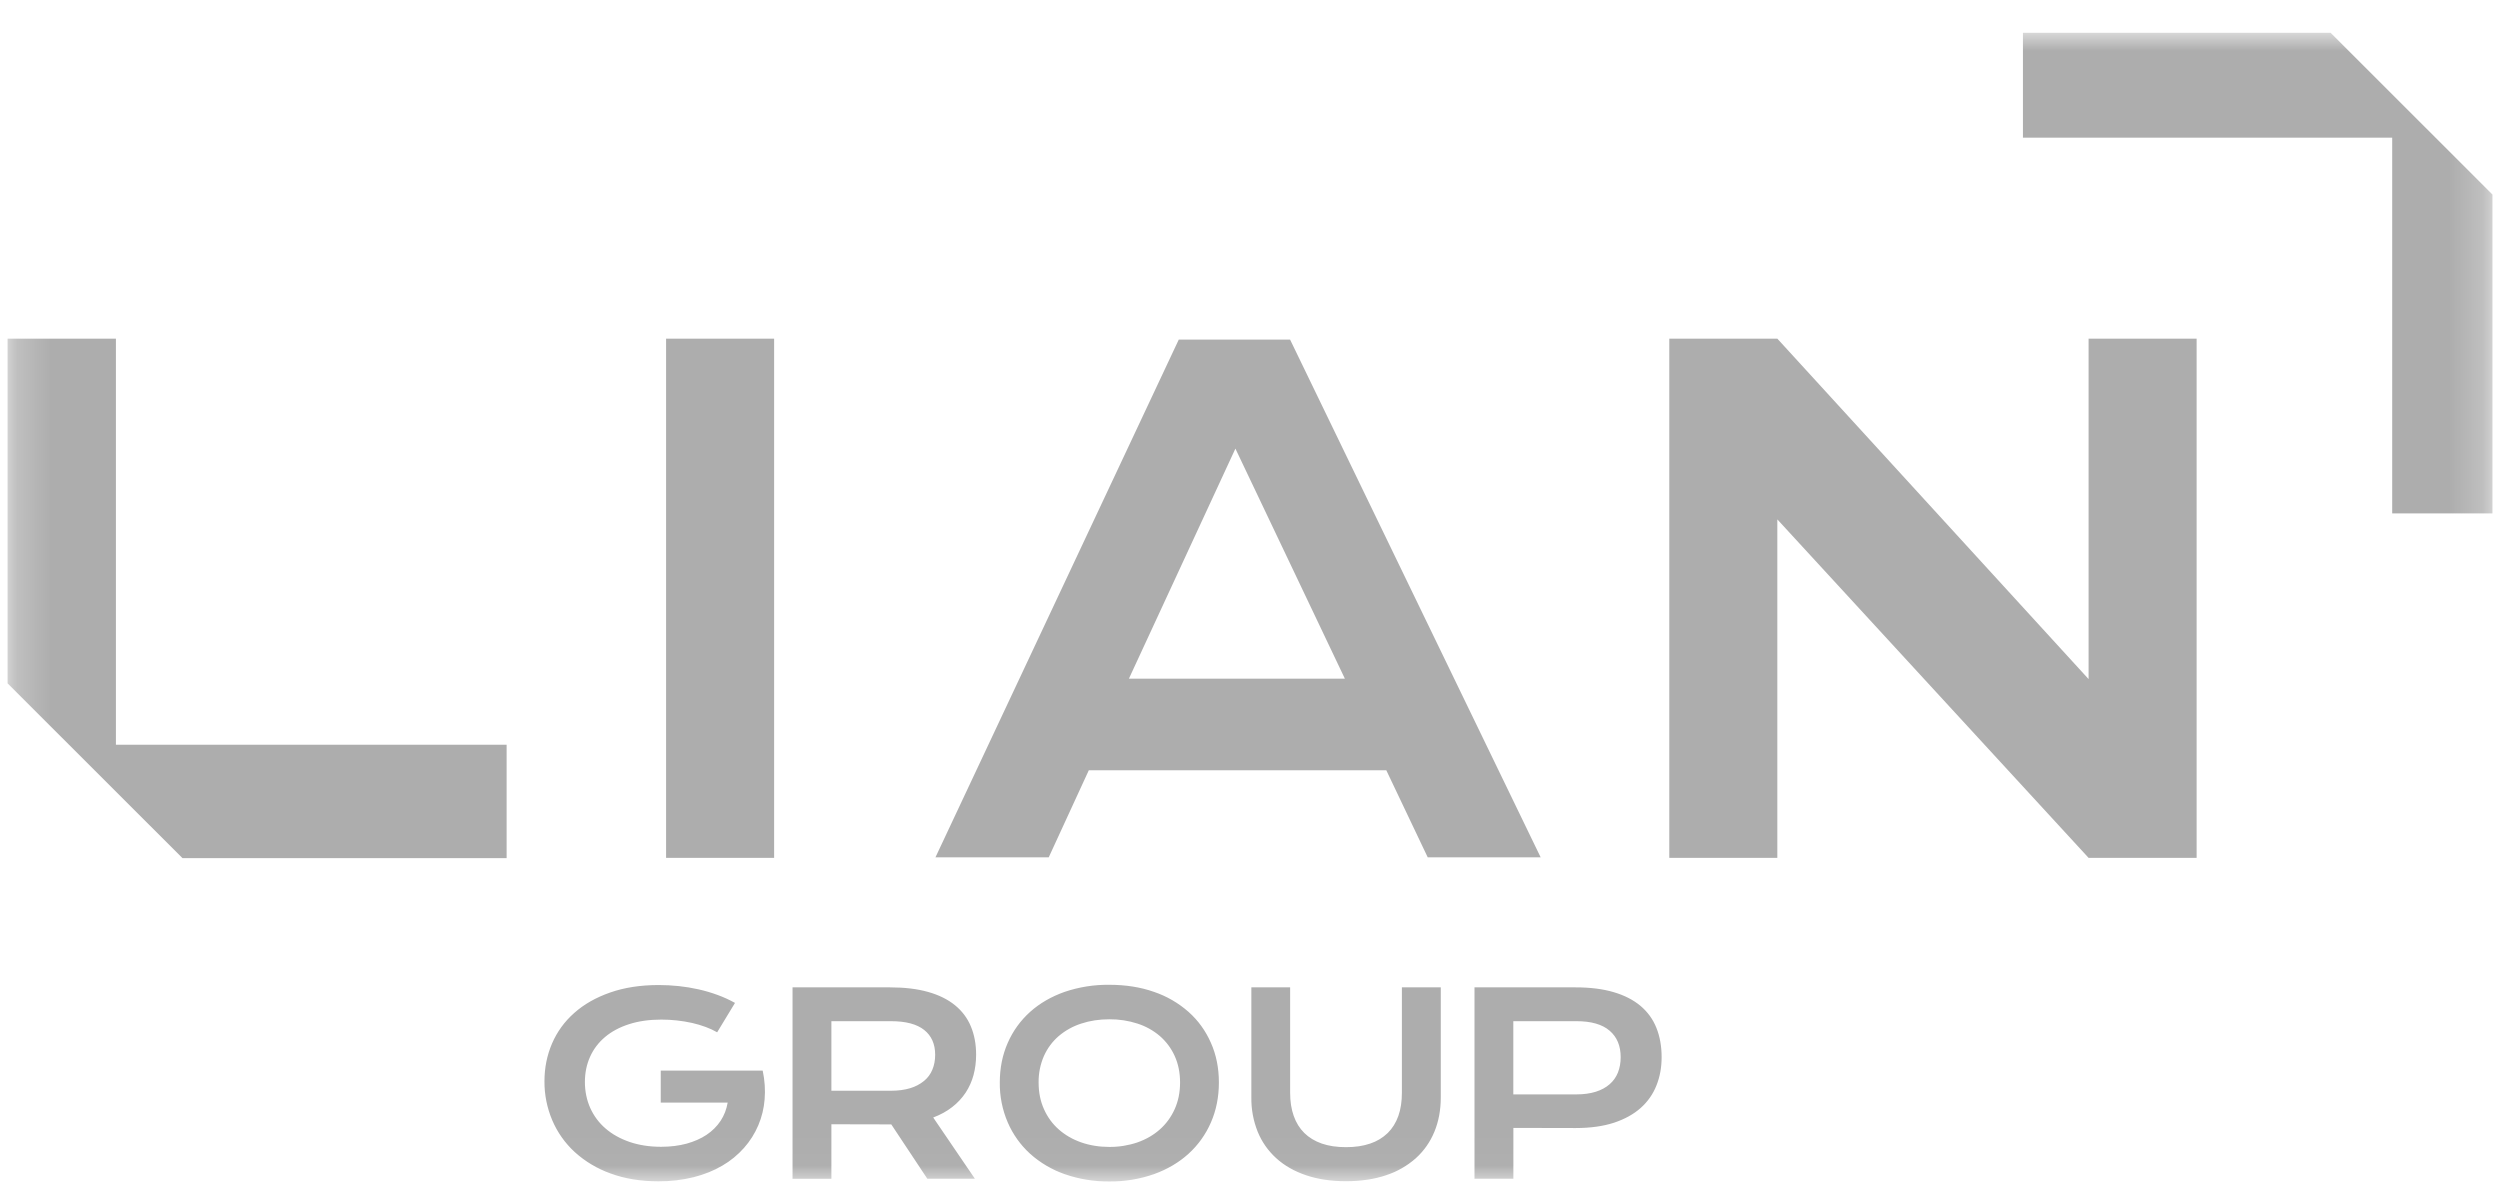 <svg xmlns="http://www.w3.org/2000/svg" width="74" height="35" viewBox="0 0 74 35" fill="none">
  <mask id="mask0_4548_3362" style="mask-type:luminance" maskUnits="userSpaceOnUse" x="0" y="0" width="74" height="35">
    <path d="M0.225 0.971H73.776V34.971H0.225V0.971Z" fill="white"/>
  </mask>
  <g mask="url(#mask0_4548_3362)">
    <path d="M16.116 32.006C16.116 31.607 16.191 31.236 16.34 30.888C16.49 30.541 16.708 30.239 16.997 29.984C17.285 29.727 17.639 29.526 18.059 29.379C18.478 29.231 18.959 29.157 19.5 29.157C19.696 29.157 19.893 29.168 20.09 29.188C20.287 29.209 20.482 29.241 20.674 29.284C20.866 29.327 21.053 29.382 21.236 29.449C21.418 29.515 21.592 29.595 21.756 29.686L21.228 30.556C21.12 30.494 21.006 30.442 20.89 30.399C20.758 30.35 20.623 30.31 20.485 30.279C20.187 30.213 19.882 30.18 19.577 30.18C19.22 30.18 18.9 30.225 18.619 30.316C18.339 30.406 18.102 30.533 17.909 30.696C17.715 30.86 17.567 31.054 17.466 31.281C17.364 31.508 17.313 31.758 17.313 32.028C17.313 32.299 17.367 32.566 17.473 32.8C17.579 33.034 17.73 33.237 17.926 33.405C18.122 33.574 18.359 33.706 18.637 33.802C18.915 33.897 19.227 33.945 19.569 33.945C19.843 33.945 20.092 33.914 20.32 33.853C20.547 33.79 20.745 33.704 20.915 33.59C21.084 33.477 21.222 33.339 21.329 33.178C21.435 33.018 21.505 32.837 21.539 32.637H19.558V31.69H22.572V31.694L22.576 31.69C22.637 31.98 22.656 32.263 22.633 32.537C22.593 33.072 22.378 33.579 22.021 33.98C21.836 34.188 21.619 34.365 21.379 34.504C21.13 34.651 20.847 34.765 20.531 34.845C20.19 34.929 19.841 34.969 19.49 34.967C18.963 34.967 18.491 34.889 18.073 34.735C17.681 34.595 17.32 34.38 17.012 34.101C16.725 33.837 16.498 33.516 16.346 33.158C16.192 32.794 16.113 32.401 16.116 32.006ZM23.459 29.226H26.343C26.778 29.226 27.155 29.271 27.474 29.362C27.793 29.452 28.058 29.584 28.268 29.755C28.479 29.927 28.636 30.136 28.738 30.383C28.841 30.629 28.893 30.908 28.893 31.22C28.893 31.43 28.867 31.63 28.817 31.82C28.767 32.006 28.688 32.182 28.583 32.343C28.474 32.506 28.34 32.65 28.185 32.769C28.026 32.894 27.838 32.997 27.623 33.078L28.857 34.891H27.449L26.382 33.282H26.35L24.609 33.278V34.892H23.459V29.226ZM26.371 32.286C26.588 32.286 26.779 32.26 26.943 32.21C27.092 32.166 27.232 32.093 27.352 31.995C27.463 31.904 27.545 31.792 27.599 31.66C27.654 31.528 27.681 31.382 27.681 31.22C27.681 30.903 27.572 30.659 27.355 30.486C27.137 30.313 26.81 30.227 26.371 30.227H24.609V32.285L26.371 32.286ZM29.594 32.042C29.594 31.614 29.673 31.223 29.83 30.867C29.986 30.512 30.207 30.208 30.491 29.952C30.776 29.697 31.116 29.5 31.514 29.359C31.94 29.215 32.387 29.144 32.837 29.15C33.32 29.15 33.758 29.219 34.157 29.359C34.535 29.487 34.883 29.689 35.181 29.952C35.466 30.206 35.687 30.512 35.843 30.868C36.001 31.222 36.079 31.614 36.079 32.042C36.079 32.47 36 32.867 35.843 33.225C35.691 33.577 35.465 33.893 35.181 34.151C34.897 34.409 34.556 34.611 34.157 34.755C33.733 34.903 33.286 34.976 32.837 34.971C32.387 34.976 31.939 34.903 31.514 34.755C31.137 34.623 30.789 34.418 30.491 34.151C30.207 33.893 29.982 33.577 29.83 33.225C29.669 32.851 29.589 32.449 29.594 32.042ZM30.743 32.042C30.743 32.335 30.796 32.598 30.902 32.832C31.006 33.066 31.153 33.267 31.34 33.432C31.527 33.597 31.748 33.725 32.004 33.815C32.259 33.904 32.536 33.949 32.837 33.949C33.12 33.951 33.401 33.906 33.669 33.815C33.924 33.725 34.145 33.597 34.331 33.432C34.517 33.267 34.664 33.067 34.77 32.832C34.876 32.598 34.93 32.335 34.93 32.042C34.93 31.749 34.876 31.487 34.77 31.255C34.668 31.029 34.518 30.828 34.331 30.666C34.137 30.501 33.912 30.376 33.669 30.298C33.401 30.211 33.119 30.169 32.837 30.171C32.536 30.171 32.26 30.213 32.004 30.298C31.761 30.376 31.535 30.501 31.34 30.666C31.153 30.827 31.006 31.023 30.901 31.256C30.793 31.503 30.739 31.772 30.743 32.042ZM37.038 29.226H38.188V32.347C38.188 32.603 38.223 32.831 38.294 33.03C38.364 33.23 38.468 33.398 38.607 33.536C38.746 33.673 38.919 33.778 39.124 33.849C39.33 33.921 39.568 33.956 39.842 33.956C40.116 33.956 40.352 33.921 40.559 33.849C40.754 33.785 40.931 33.678 41.078 33.536C41.217 33.398 41.321 33.229 41.392 33.03C41.462 32.831 41.496 32.603 41.496 32.347V29.226H42.647V32.484C42.647 32.856 42.584 33.195 42.458 33.5C42.336 33.798 42.149 34.066 41.91 34.282C41.654 34.509 41.355 34.68 41.031 34.786C40.684 34.904 40.288 34.964 39.843 34.964C39.398 34.964 39.002 34.905 38.655 34.786C38.308 34.668 38.015 34.5 37.776 34.282C37.537 34.066 37.349 33.798 37.228 33.5C37.099 33.177 37.035 32.832 37.04 32.484V29.225L37.038 29.226ZM43.645 29.226H46.634C47.07 29.226 47.446 29.273 47.766 29.368C48.085 29.462 48.349 29.598 48.56 29.775C48.77 29.953 48.928 30.169 49.03 30.426C49.133 30.682 49.184 30.971 49.184 31.292C49.184 31.594 49.134 31.873 49.031 32.129C48.93 32.385 48.775 32.607 48.566 32.794C48.356 32.981 48.092 33.127 47.773 33.233C47.453 33.337 47.077 33.39 46.642 33.39L44.796 33.386V34.89H43.645V29.225V29.226ZM46.663 32.394C46.88 32.394 47.071 32.367 47.234 32.316C47.398 32.264 47.535 32.19 47.644 32.094C47.754 32 47.836 31.883 47.891 31.747C47.945 31.61 47.972 31.459 47.972 31.292C47.972 30.956 47.863 30.695 47.644 30.508C47.426 30.32 47.098 30.227 46.663 30.227H44.794V32.394H46.663Z" fill="#ADADAD"/>
    <path d="M34.891 10.053H38.187L45.604 25.378H42.261L41.034 22.799H32.229L31.042 25.378H27.689L34.891 10.053ZM39.808 20.088L36.568 13.279L33.416 20.088H39.808ZM22.914 10.024H19.716V25.392H22.914V10.024ZM61.822 10.024V20.101L52.609 10.024H49.411V25.392H52.609V15.374L61.822 25.393H65.02V10.024H61.822V10.024ZM3.431 22.045V10.024H0.225V20.228L5.401 25.4H14.996V22.045H3.431Z" fill="#ADADAD"/>
    <path d="M70.809 4.074V15.197H73.776V5.758L68.986 0.971H59.879V4.074H70.809Z" fill="#ADADAD"/>
  </g>
</svg>